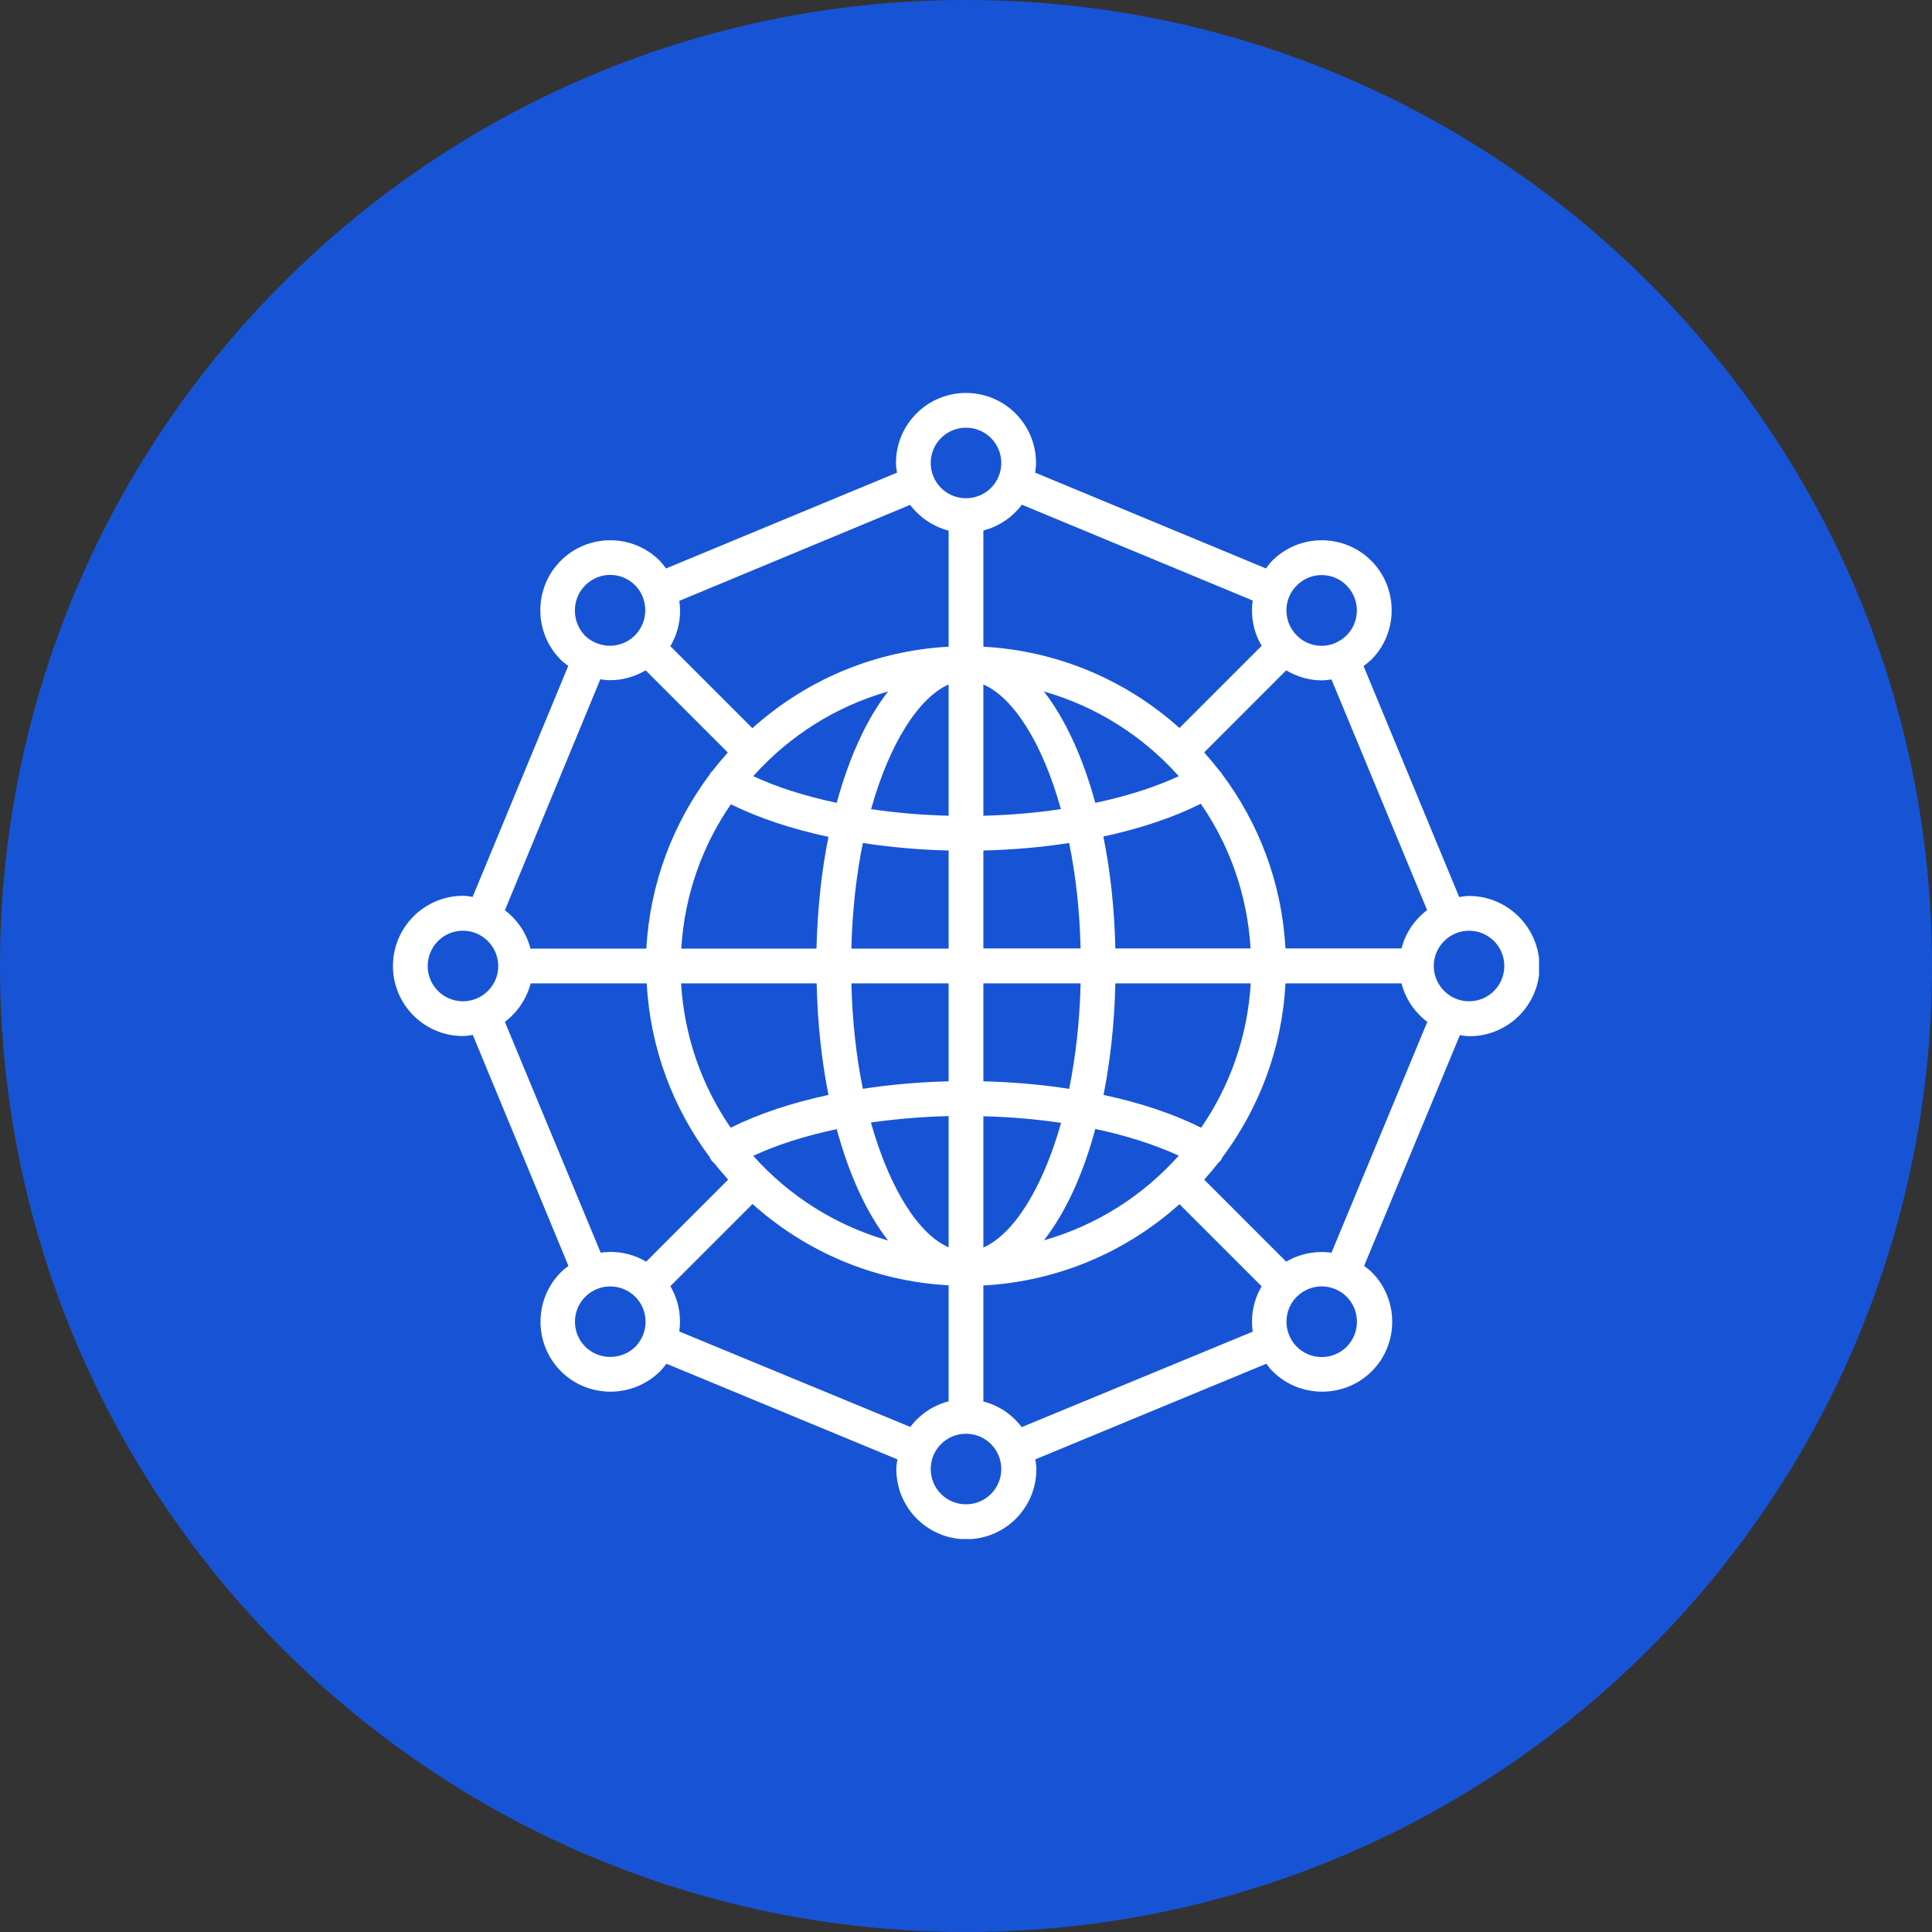 <svg xmlns="http://www.w3.org/2000/svg" width="118" height="118" viewBox="0 0 118 118" fill="none"><rect x="0" y="0" width="118" height="118" fill="#333333" stroke="none"/><g clip-path="url(#clip0_2647_153)"><path d="M59 118C91.585 118 118 91.585 118 59C118 26.415 91.585 0 59 0C26.415 0 0 26.415 0 59C0 91.585 26.415 118 59 118Z" fill="#1754D5"></path><g clip-path="url(#clip1_2647_153)"><path d="M89.723 54.723C89.516 54.723 89.319 54.756 89.122 54.789L83.281 40.68C83.445 40.559 83.598 40.439 83.752 40.297C85.414 38.634 85.414 35.911 83.752 34.248C82.089 32.586 79.377 32.575 77.703 34.248C77.561 34.391 77.441 34.555 77.32 34.719L63.222 28.867C63.255 28.67 63.277 28.473 63.277 28.277C63.277 25.914 61.362 24 59 24C56.638 24 54.723 25.914 54.723 28.277C54.723 28.484 54.756 28.67 54.789 28.867L40.68 34.719C40.559 34.555 40.439 34.402 40.297 34.248C38.634 32.586 35.922 32.575 34.248 34.248C32.586 35.911 32.586 38.634 34.248 40.297C34.391 40.439 34.555 40.559 34.708 40.669L28.867 54.778C28.67 54.745 28.473 54.712 28.266 54.712C25.914 54.723 24 56.638 24 59C24 61.362 25.914 63.277 28.277 63.277C28.484 63.277 28.681 63.244 28.878 63.211L34.719 77.32C34.566 77.441 34.402 77.55 34.259 77.703C32.597 79.366 32.597 82.089 34.259 83.752C35.091 84.583 36.184 84.998 37.289 84.998C38.383 84.998 39.477 84.583 40.319 83.752C40.461 83.609 40.581 83.445 40.702 83.292L54.811 89.133C54.778 89.33 54.745 89.527 54.745 89.734C54.745 92.097 56.659 94.011 59.022 94.011C61.384 94.011 63.298 92.097 63.298 89.734C63.298 89.527 63.266 89.33 63.233 89.133L77.342 83.292C77.463 83.445 77.572 83.609 77.725 83.752C78.556 84.583 79.65 84.998 80.755 84.998C81.859 84.998 82.942 84.583 83.784 83.752C85.447 82.089 85.447 79.366 83.784 77.703C83.642 77.561 83.478 77.441 83.314 77.32L89.166 63.222C89.362 63.255 89.559 63.288 89.756 63.288C92.119 63.288 94.033 61.373 94.033 59.011C94 56.638 92.086 54.723 89.723 54.723ZM87.164 55.587C86.398 56.167 85.841 56.977 85.6 57.928H78.513C78.294 53.936 76.883 50.261 74.619 47.253C74.608 47.242 74.619 47.231 74.608 47.22C74.575 47.166 74.531 47.144 74.498 47.1C74.192 46.706 73.875 46.323 73.547 45.952L78.556 40.942C79.223 41.336 79.978 41.555 80.722 41.555C80.919 41.555 81.127 41.522 81.323 41.5L87.164 55.587ZM68.122 57.939C68.067 55.5 67.816 53.203 67.389 51.092C69.631 50.611 71.655 49.933 73.339 49.091C75.1 51.628 76.183 54.658 76.38 57.928H68.122V57.939ZM60.061 41.806C61.877 42.594 63.659 45.339 64.797 49.419C63.277 49.648 61.68 49.78 60.061 49.823V41.806ZM57.939 41.806V49.823C56.331 49.78 54.734 49.648 53.203 49.419C54.341 45.35 56.134 42.605 57.939 41.806ZM52.7 51.486C54.384 51.748 56.134 51.902 57.939 51.945V57.939H52C52.055 55.598 52.306 53.433 52.7 51.486ZM57.939 60.061V66.044C56.156 66.088 54.384 66.241 52.7 66.503C52.306 64.567 52.055 62.402 52 60.061H57.939ZM57.939 68.166V76.183C56.123 75.395 54.341 72.639 53.192 68.559C54.723 68.341 56.32 68.209 57.939 68.166ZM60.061 76.194V68.177C61.68 68.22 63.277 68.352 64.808 68.581C63.659 72.65 61.877 75.395 60.061 76.194ZM65.3 66.503C63.616 66.241 61.855 66.088 60.061 66.044V60.061H66C65.945 62.402 65.694 64.567 65.3 66.503ZM60.061 57.939V51.945C61.866 51.902 63.627 51.748 65.3 51.486C65.694 53.422 65.945 55.587 66 57.928H60.061V57.939ZM71.994 47.406C70.539 48.084 68.811 48.631 66.897 49.036C66.131 46.236 65.059 43.906 63.758 42.233C66.984 43.152 69.817 44.967 71.994 47.406ZM51.103 49.036C49.189 48.631 47.461 48.084 46.006 47.406C48.183 44.967 51.016 43.152 54.242 42.233C52.941 43.895 51.869 46.236 51.103 49.036ZM44.639 49.123C46.323 49.955 48.358 50.633 50.6 51.114C50.173 53.214 49.933 55.511 49.867 57.939H41.609C41.806 54.68 42.889 51.661 44.639 49.123ZM49.878 60.061C49.933 62.489 50.184 64.786 50.6 66.875C48.347 67.356 46.323 68.034 44.628 68.877C42.878 66.339 41.795 63.32 41.598 60.061H49.878ZM46.006 70.594C47.461 69.916 49.189 69.369 51.103 68.964C51.869 71.775 52.941 74.105 54.242 75.767C51.016 74.848 48.172 73.022 46.006 70.594ZM66.897 68.953C68.811 69.358 70.539 69.916 71.994 70.583C69.817 73.022 66.984 74.838 63.758 75.756C65.059 74.094 66.142 71.764 66.897 68.953ZM73.361 68.877C71.677 68.034 69.653 67.356 67.4 66.875C67.816 64.775 68.067 62.478 68.122 60.061H76.391C76.194 63.32 75.111 66.339 73.361 68.877ZM80.722 35.123C81.269 35.123 81.827 35.331 82.242 35.758C83.084 36.6 83.084 37.967 82.242 38.809C82.045 39.006 81.805 39.159 81.564 39.269C81.553 39.269 81.553 39.269 81.542 39.269C81.531 39.269 81.52 39.28 81.52 39.291C80.744 39.597 79.825 39.444 79.202 38.809C78.578 38.186 78.414 37.256 78.72 36.491C78.72 36.48 78.731 36.48 78.731 36.469V36.458C78.841 36.206 78.983 35.977 79.191 35.769C79.617 35.331 80.175 35.123 80.722 35.123ZM76.511 36.677C76.38 37.628 76.555 38.602 77.058 39.444L72.037 44.464C68.822 41.577 64.655 39.75 60.061 39.498V32.4C61.013 32.159 61.833 31.591 62.413 30.825L76.511 36.677ZM59 26.122C60.192 26.122 61.155 27.084 61.155 28.277C61.155 29.469 60.192 30.431 59 30.431C57.808 30.431 56.845 29.469 56.845 28.277C56.845 27.084 57.808 26.122 59 26.122ZM55.587 30.836C56.167 31.602 56.987 32.159 57.939 32.411V39.498C53.345 39.75 49.178 41.577 45.952 44.475L40.942 39.466C41.445 38.623 41.631 37.639 41.489 36.698L55.587 30.836ZM35.747 35.747C36.163 35.331 36.72 35.112 37.267 35.112C37.814 35.112 38.372 35.32 38.788 35.747C38.995 35.955 39.148 36.184 39.247 36.436V36.447C39.247 36.458 39.258 36.458 39.258 36.469C39.564 37.245 39.411 38.164 38.788 38.798C38.788 38.798 38.777 38.798 38.777 38.809C38.777 38.809 38.777 38.82 38.766 38.82C38.131 39.444 37.212 39.597 36.436 39.28C36.425 39.28 36.425 39.269 36.414 39.269H36.403C36.152 39.159 35.922 39.017 35.714 38.809C34.905 37.956 34.905 36.589 35.747 35.747ZM36.666 41.489C36.862 41.522 37.07 41.544 37.267 41.544C38.022 41.544 38.766 41.336 39.433 40.942L44.453 45.962C44.147 46.312 43.841 46.663 43.556 47.034C43.502 47.1 43.436 47.155 43.381 47.231C43.37 47.253 43.37 47.264 43.359 47.286C41.106 50.294 39.695 53.958 39.477 57.939H32.4C32.159 56.987 31.591 56.167 30.836 55.598L36.666 41.489ZM26.122 59C26.122 57.808 27.084 56.845 28.277 56.845C29.458 56.845 30.42 57.808 30.431 58.989V59V59.011C30.431 60.192 29.458 61.155 28.277 61.155C27.084 61.155 26.122 60.192 26.122 59ZM30.836 62.413C31.602 61.833 32.159 61.013 32.411 60.061H39.498C39.717 64.042 41.117 67.695 43.359 70.692C43.37 70.725 43.37 70.747 43.392 70.78C43.458 70.9 43.545 70.987 43.644 71.064C43.906 71.403 44.191 71.731 44.475 72.048L39.466 77.058C38.612 76.555 37.639 76.369 36.688 76.511L30.836 62.413ZM35.747 82.253C34.905 81.411 34.905 80.044 35.747 79.202C36.589 78.359 37.956 78.359 38.798 79.202C39.433 79.836 39.586 80.766 39.269 81.553C39.159 81.805 39.006 82.045 38.809 82.253C37.956 83.084 36.589 83.084 35.747 82.253ZM41.489 81.323C41.62 80.383 41.445 79.398 40.942 78.556L45.962 73.536C49.178 76.423 53.345 78.25 57.939 78.502V85.589C56.987 85.83 56.167 86.398 55.598 87.153L41.489 81.323ZM59 91.878C57.808 91.878 56.845 90.916 56.845 89.723C56.845 88.531 57.808 87.569 59 87.569C60.192 87.569 61.155 88.531 61.155 89.723C61.155 90.916 60.192 91.878 59 91.878ZM62.402 87.164C61.822 86.398 61.013 85.841 60.061 85.6V78.513C64.655 78.261 68.822 76.434 72.037 73.547L77.058 78.567C76.555 79.409 76.38 80.394 76.511 81.334L62.402 87.164ZM82.253 82.253C81.411 83.095 80.044 83.095 79.202 82.253C78.994 82.045 78.852 81.816 78.742 81.564V81.553C78.742 81.542 78.731 81.542 78.731 81.531C78.414 80.755 78.578 79.825 79.202 79.202C79.617 78.786 80.175 78.567 80.722 78.567C80.995 78.567 81.28 78.622 81.542 78.731H81.553C81.805 78.841 82.045 78.994 82.253 79.202C83.084 80.044 83.084 81.411 82.253 82.253ZM81.323 76.511C80.372 76.38 79.398 76.566 78.556 77.058L73.547 72.048C73.853 71.709 74.138 71.37 74.422 71.009C74.498 70.944 74.575 70.867 74.619 70.78C74.63 70.758 74.63 70.736 74.641 70.714C76.894 67.706 78.305 64.042 78.513 60.061H85.6C85.841 61.013 86.409 61.833 87.175 62.413L81.323 76.511ZM89.723 61.155C88.542 61.155 87.58 60.192 87.569 59.011V59V58.989C87.58 57.808 88.542 56.845 89.723 56.845C90.916 56.845 91.878 57.808 91.878 59C91.878 60.192 90.916 61.155 89.723 61.155Z" fill="white"></path></g></g><defs><clipPath id="clip0_2647_153"><rect width="118" height="118" fill="white"></rect></clipPath><clipPath id="clip1_2647_153"><rect width="70" height="70" fill="white" transform="translate(24 24)"></rect></clipPath></defs></svg>